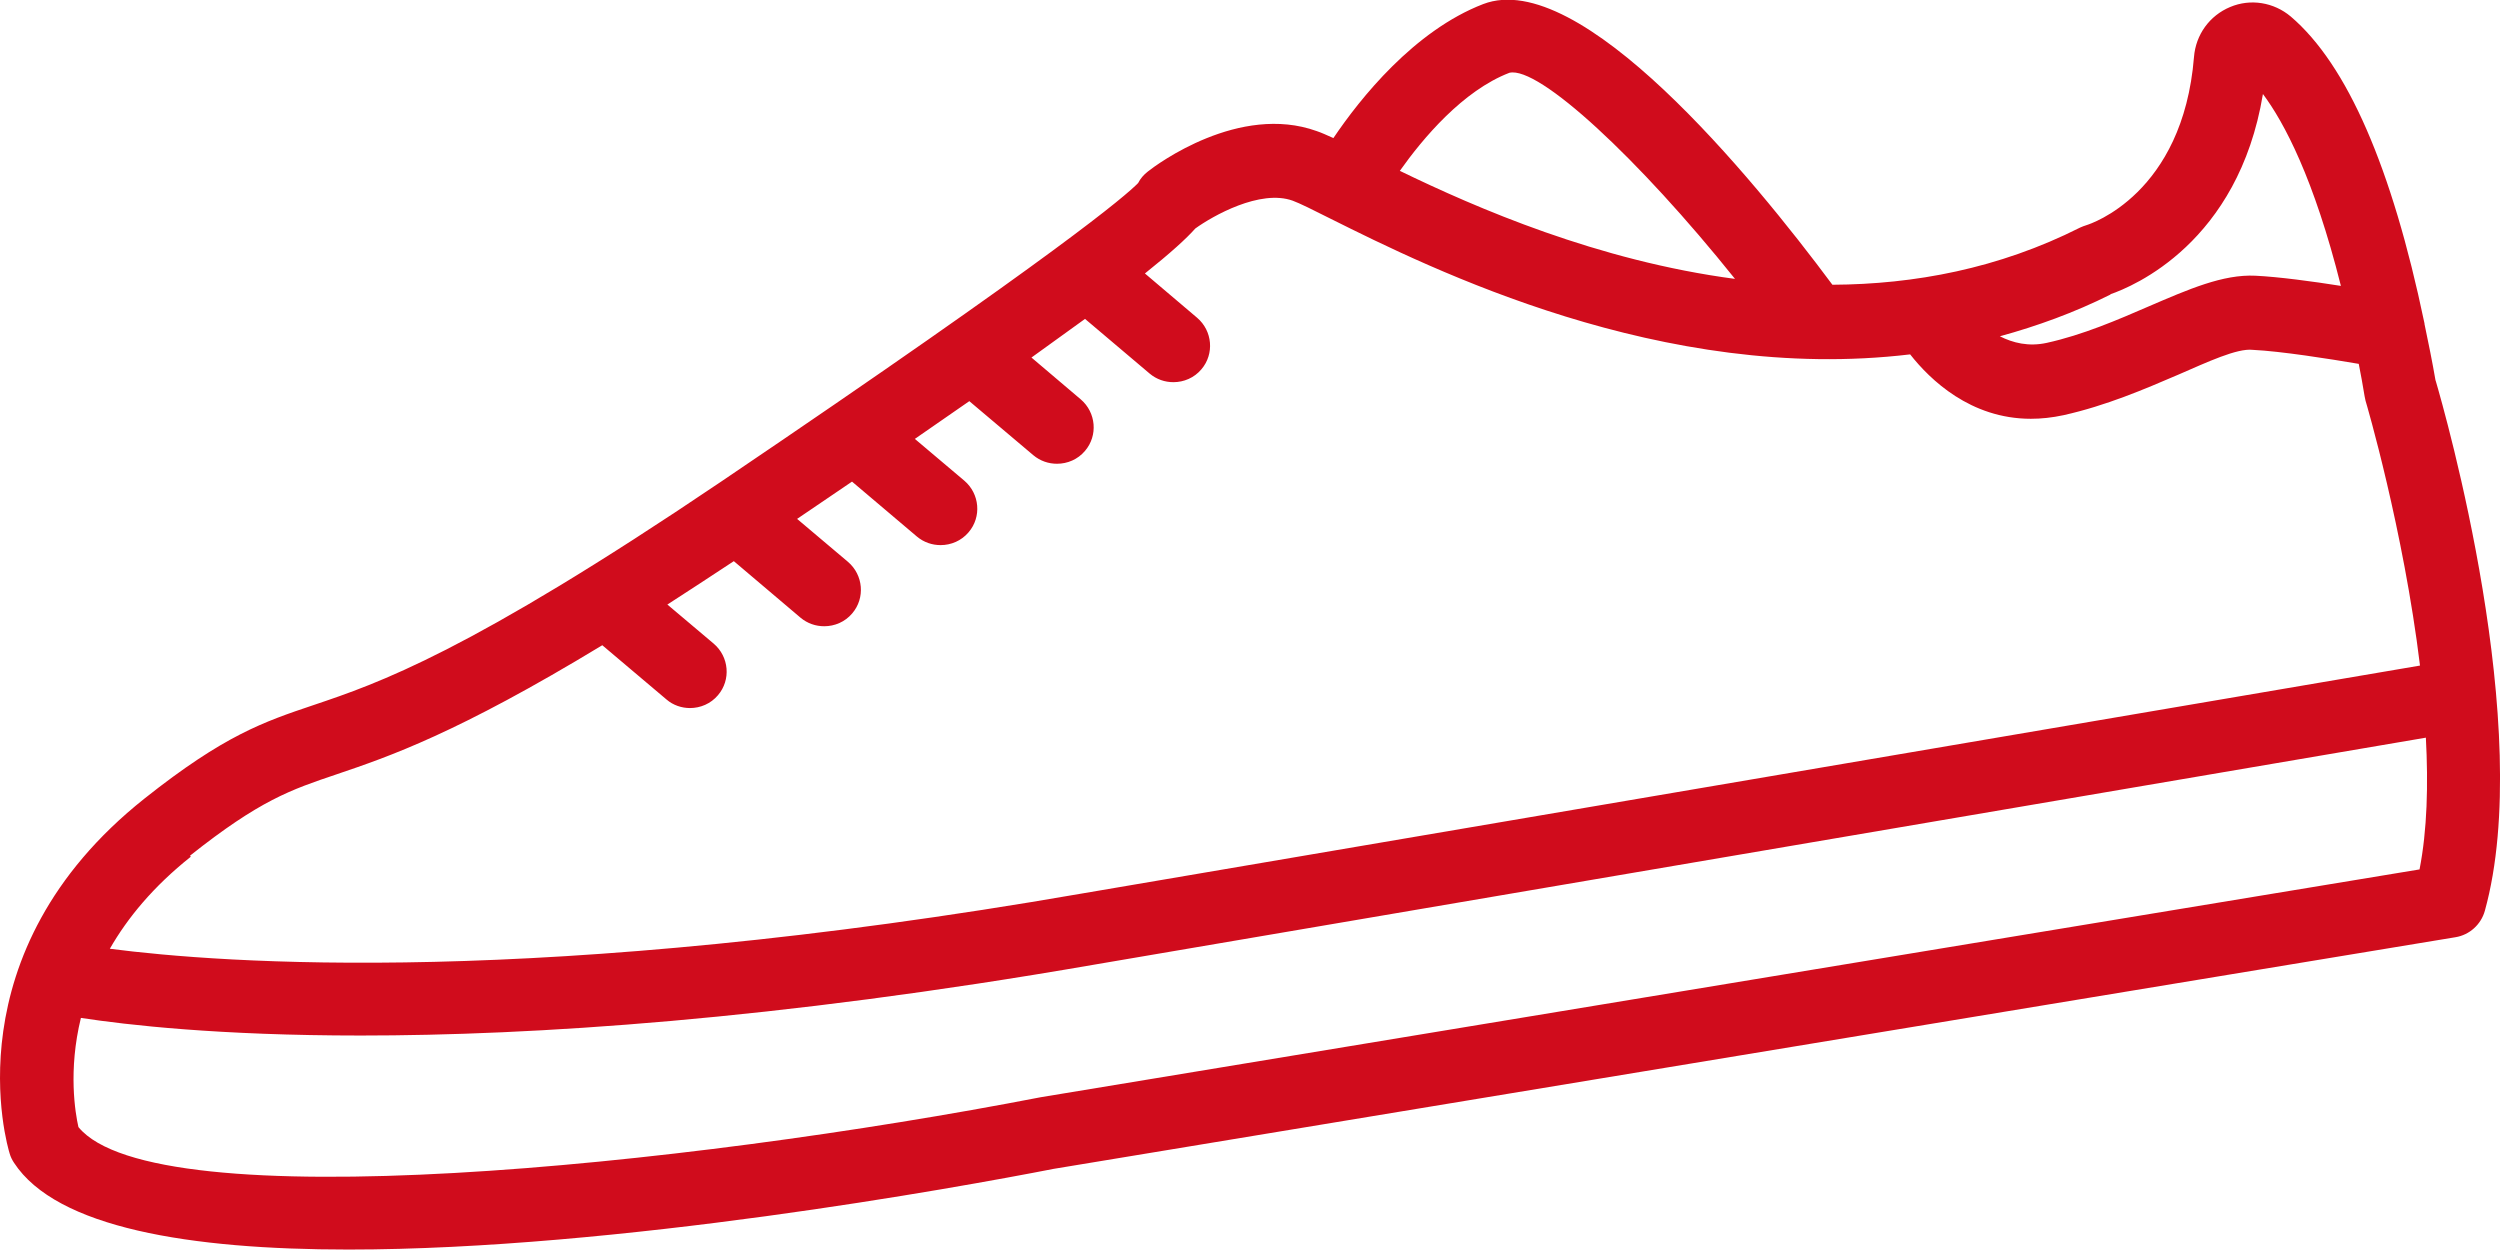 <?xml version="1.0" encoding="UTF-8"?><svg id="Capa_2" xmlns="http://www.w3.org/2000/svg" viewBox="0 0 110.62 55.3"><defs><style>.cls-1{fill:#d00c1c;}</style></defs><g id="Capa_3"><path class="cls-1" d="M107.77,16.85c-.15-.87-.32-1.7-.49-2.51,0-.02,0-.04-.01-.07-1.43-6.85-3.41-11.41-5.91-13.54-.75-.63-1.78-.8-2.68-.42-.91,.38-1.52,1.22-1.6,2.21-.49,6.07-4.59,7.39-4.75,7.44-.1,.03-.2,.07-.29,.11-3.61,1.82-7.34,2.51-10.96,2.53-3.56-4.79-11.17-14.06-15.45-12.42-3.06,1.18-5.45,4.18-6.63,5.93-.29-.13-.53-.24-.74-.31-3.42-1.23-7.07,1.47-7.47,1.79-.18,.14-.33,.31-.43,.51-.54,.55-3.41,3.04-18.45,13.21-11.22,7.58-15.16,8.92-18.04,9.89-2.2,.74-3.94,1.33-7.47,4.13C-2.21,42.16,.32,50.7,.43,51.05c.04,.14,.11,.28,.19,.4,1.88,2.88,7.78,3.84,14.8,3.84,11.87,0,26.95-2.74,31.2-3.57l62.03-10.25c.62-.1,1.13-.56,1.3-1.17,2.23-8.06-1.77-22.07-2.18-23.47Zm-14.39-3.83c.99-.34,5.66-2.27,6.75-8.86,.94,1.26,2.26,3.74,3.45,8.49-1.26-.2-2.75-.4-3.78-.45-1.44-.07-2.96,.6-4.73,1.36-1.36,.59-2.91,1.26-4.5,1.61-.81,.18-1.51,0-2.08-.29,1.64-.45,3.28-1.04,4.9-1.85ZM66.79,3.22c1.3-.3,5.71,3.79,9.98,9.12-6.06-.8-11.43-3.13-14.83-4.78,1.02-1.44,2.79-3.55,4.85-4.34ZM8.41,37.86c3.09-2.45,4.44-2.91,6.49-3.6,2.33-.79,5.32-1.81,11.75-5.71l2.84,2.4c.3,.26,.68,.38,1.04,.38,.46,0,.92-.19,1.24-.57,.58-.68,.49-1.7-.19-2.28l-2.05-1.73c.91-.59,1.9-1.23,2.94-1.92l2.95,2.5c.31,.26,.68,.38,1.05,.38,.46,0,.92-.19,1.24-.57,.58-.68,.49-1.7-.19-2.28l-2.25-1.9c.85-.58,1.66-1.13,2.43-1.65l2.87,2.43c.31,.26,.68,.38,1.05,.38,.46,0,.92-.19,1.24-.57,.58-.68,.49-1.7-.19-2.28l-2.19-1.85c.87-.6,1.66-1.15,2.41-1.67l2.83,2.39c.31,.26,.68,.38,1.05,.38,.46,0,.92-.19,1.24-.57,.58-.68,.49-1.7-.19-2.28l-2.18-1.85c.88-.63,1.67-1.2,2.37-1.71l2.86,2.42c.31,.26,.68,.38,1.05,.38,.46,0,.92-.19,1.24-.57,.58-.68,.49-1.7-.19-2.28l-2.31-1.96c1.15-.92,1.83-1.54,2.23-1.99,.76-.55,2.87-1.75,4.31-1.23,.28,.1,.93,.42,1.68,.8,4.45,2.22,14.7,7.31,25.64,6,.88,1.12,2.67,2.85,5.34,2.85,.46,0,.94-.05,1.45-.16,1.88-.42,3.58-1.15,5.07-1.79,1.29-.56,2.61-1.18,3.3-1.1,1.25,.06,3.4,.4,4.69,.62,.09,.46,.18,.94,.26,1.44,.01,.06,.03,.13,.04,.19,.03,.09,1.68,5.71,2.41,11.72l-59.23,10.09c-23.97,4.16-38.06,3.08-42.99,2.44,.78-1.36,1.92-2.75,3.58-4.07Zm98.65,.61l-61.01,10.08c-15.8,3.06-39.21,5.44-42.58,1.32-.14-.62-.46-2.5,.11-4.83,2.02,.31,6.1,.78,12.38,.78,7.56,0,18.29-.68,32.42-3.13l58.96-10.05c.11,2.08,.06,4.09-.28,5.83Z"/></g></svg>